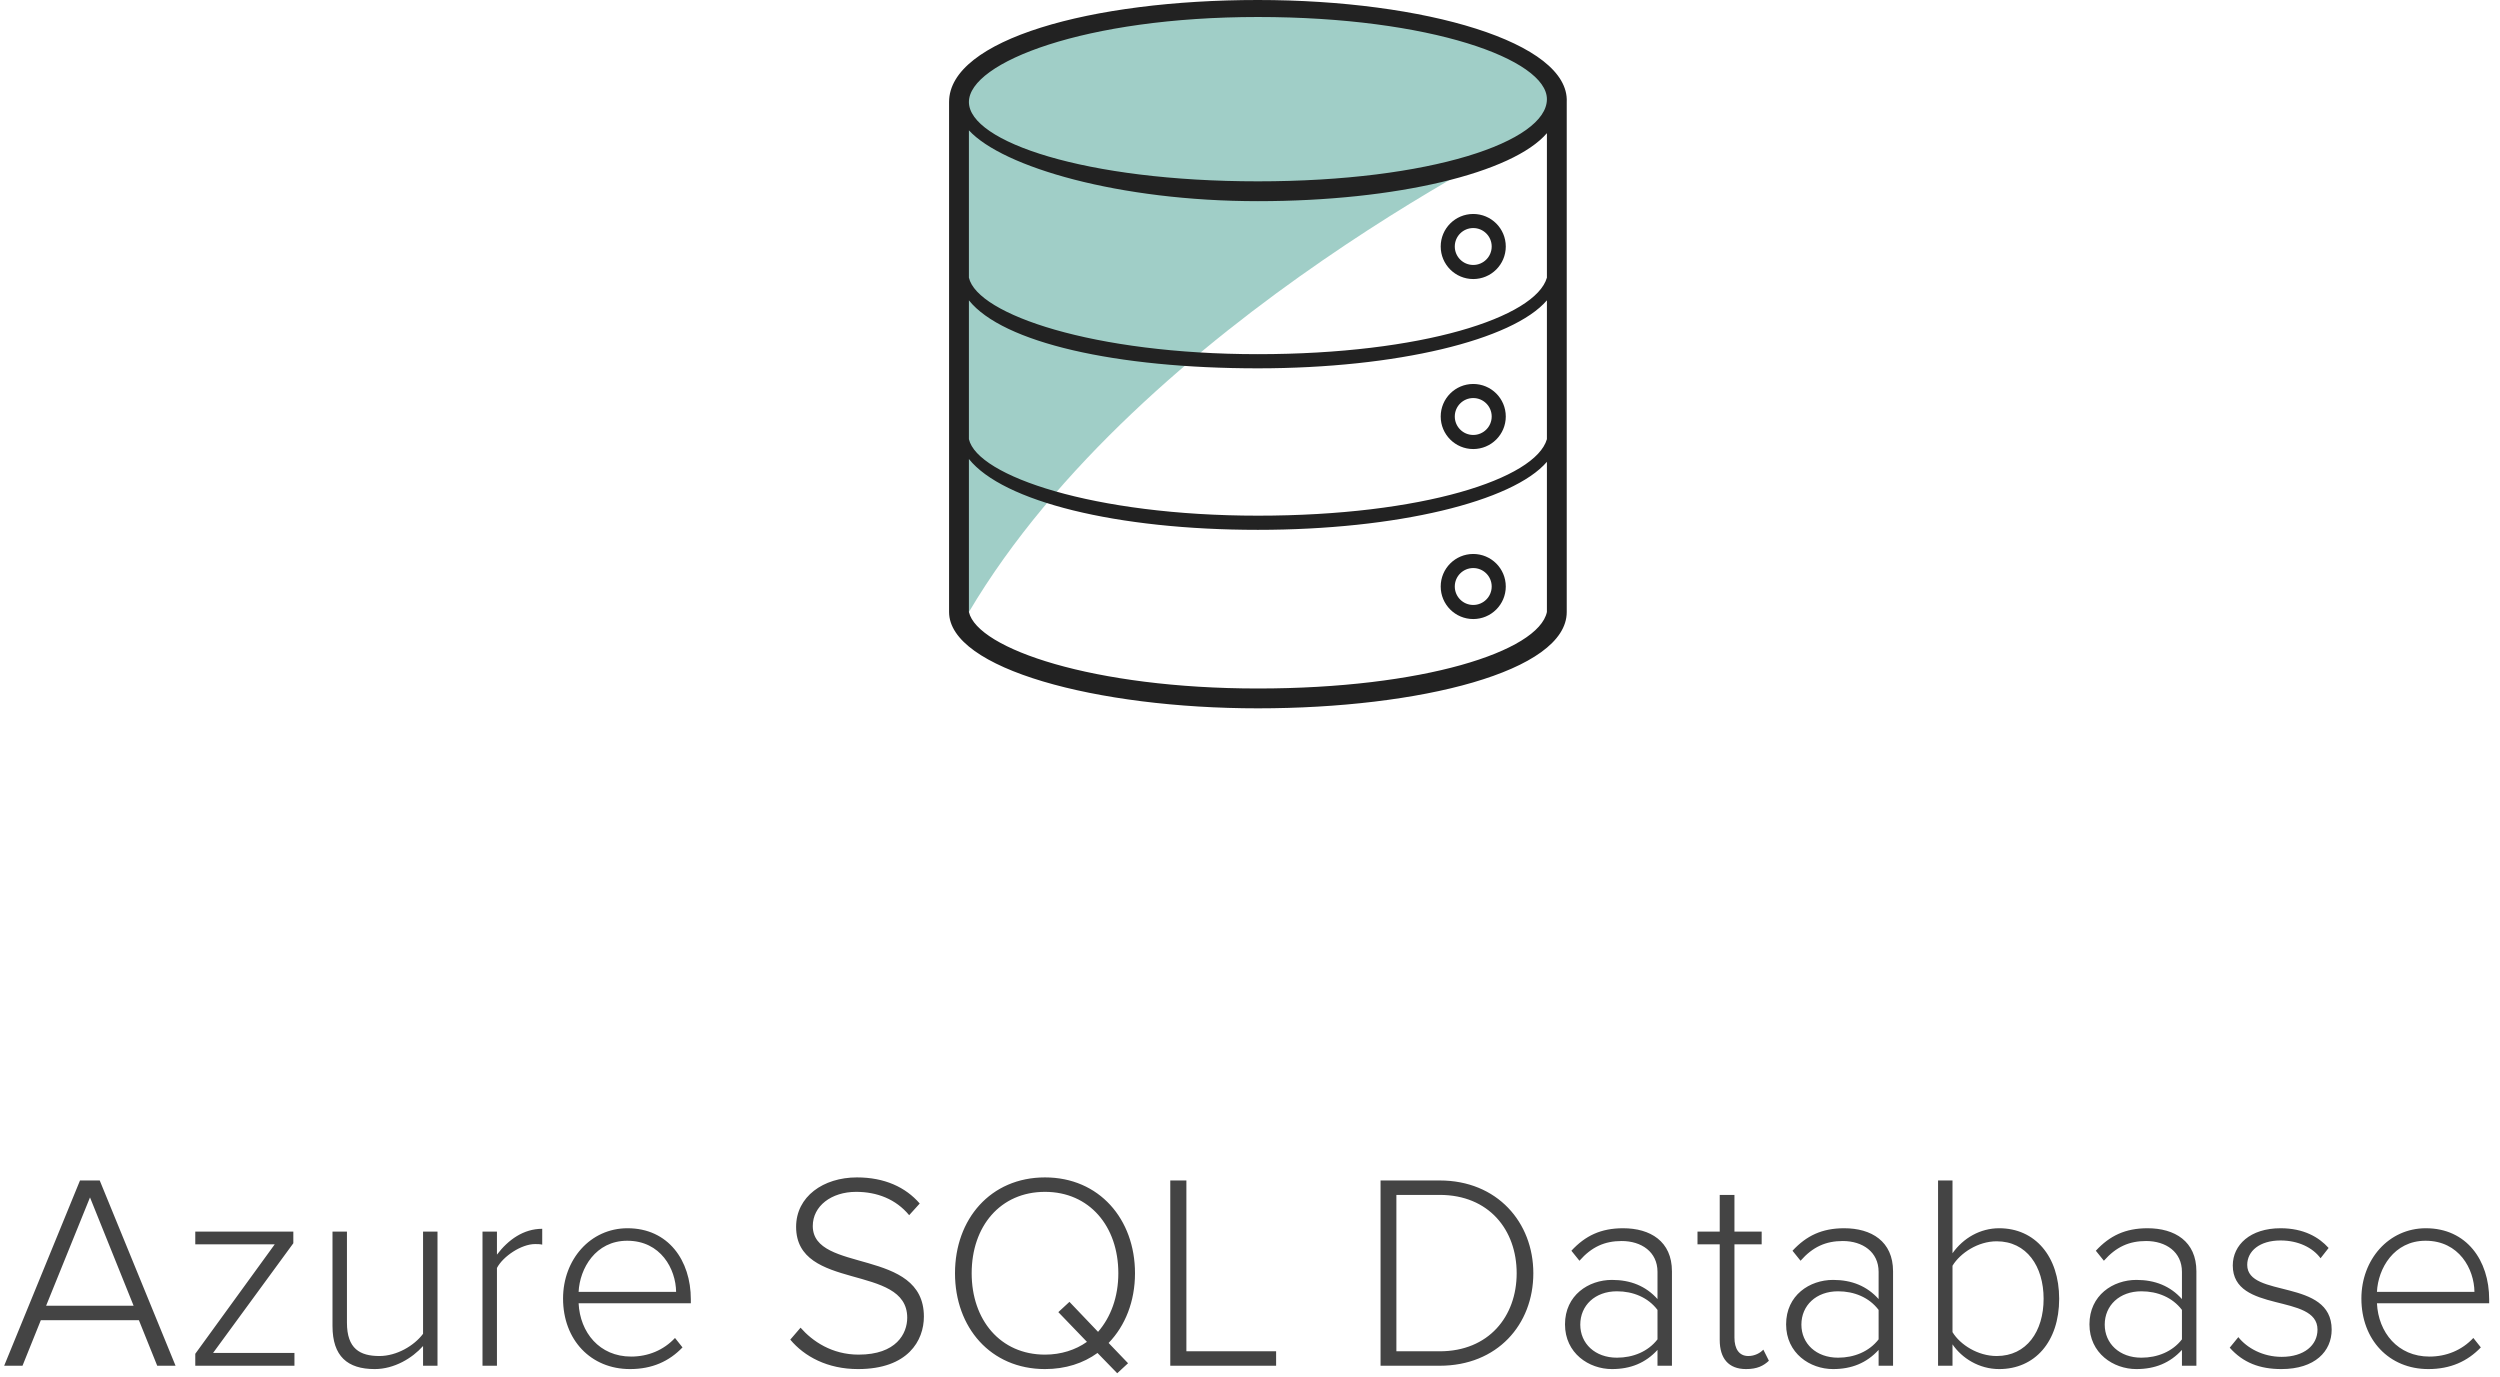 <?xml version="1.0" encoding="UTF-8"?>
<svg width="216px" height="119px" viewBox="0 0 216 119" version="1.1" xmlns="http://www.w3.org/2000/svg" xmlns:xlink="http://www.w3.org/1999/xlink">
    <!-- Generator: Sketch 63.1 (92452) - https://sketch.com -->
    <title>6</title>
    <desc>Created with Sketch.</desc>
    <g id="181023" stroke="none" stroke-width="1" fill="none" fill-rule="evenodd">
        <g id="Database-Content" transform="translate(-328, -4506)">
            <g id="Our-Tech-Expertise" transform="translate(120, 3945)">
                <g id="Databases-Copy" transform="translate(206, 203)">
                    <g id="6" transform="translate(2, 358)">
                        <path d="M1.944,118 L3.528,114.064 L12,114.064 L13.584,118 L15.168,118 L8.616,101.992 L6.912,101.992 L0.36,118 L1.944,118 Z M11.544,112.816 L3.984,112.816 L7.776,103.456 L11.544,112.816 Z M25.44,118 L25.44,116.896 L18.408,116.896 L25.344,107.416 L25.344,106.408 L16.872,106.408 L16.872,107.512 L23.736,107.512 L16.872,116.968 L16.872,118 L25.44,118 Z M32.376,118.288 C34.056,118.288 35.616,117.352 36.552,116.296 L36.552,118 L37.8,118 L37.8,106.408 L36.552,106.408 L36.552,115.24 C35.784,116.272 34.272,117.16 32.784,117.16 C31.104,117.16 29.976,116.536 29.976,114.28 L29.976,106.408 L28.728,106.408 L28.728,114.568 C28.728,117.184 30.024,118.288 32.376,118.288 Z M42.936,118 L42.936,109.552 C43.464,108.544 45.048,107.488 46.224,107.488 C46.464,107.488 46.632,107.488 46.848,107.536 L46.848,106.168 C45.24,106.168 43.92,107.104 42.936,108.4 L42.936,106.408 L41.688,106.408 L41.688,118 L42.936,118 Z M54.432,118.288 C56.352,118.288 57.816,117.616 58.968,116.416 L58.32,115.6 C57.336,116.656 55.992,117.208 54.528,117.208 C51.792,117.208 50.112,115.12 49.992,112.6 L59.688,112.6 L59.688,112.264 C59.688,108.904 57.744,106.12 54.216,106.12 C51,106.12 48.648,108.832 48.648,112.192 C48.648,115.768 51.048,118.288 54.432,118.288 Z M58.416,111.616 L49.992,111.616 C50.088,109.6 51.456,107.2 54.192,107.2 C57.096,107.2 58.392,109.648 58.416,111.616 Z M74.136,118.288 C78.456,118.288 79.824,115.816 79.824,113.752 C79.824,107.776 70.224,110.032 70.224,105.928 C70.224,104.2 71.832,102.976 73.968,102.976 C75.768,102.976 77.4,103.6 78.552,104.992 L79.464,103.984 C78.24,102.568 76.416,101.728 74.04,101.728 C71.136,101.728 68.784,103.384 68.784,106 C68.784,111.592 78.384,109.144 78.384,113.848 C78.384,115.216 77.448,117.04 74.184,117.04 C71.88,117.04 70.2,115.888 69.168,114.712 L68.28,115.744 C69.504,117.208 71.496,118.288 74.136,118.288 Z M96.528,118.648 L97.464,117.784 L95.784,116.032 C97.224,114.544 98.064,112.432 98.064,110.008 C98.064,105.328 94.968,101.728 90.288,101.728 C85.584,101.728 82.512,105.328 82.512,110.008 C82.512,114.688 85.584,118.288 90.288,118.288 C92.064,118.288 93.6,117.784 94.824,116.896 L96.528,118.648 Z M90.288,117.04 C86.424,117.04 83.952,114.04 83.952,110.008 C83.952,105.952 86.424,102.976 90.288,102.976 C94.128,102.976 96.624,105.952 96.624,110.008 C96.624,112.048 95.976,113.8 94.872,115.072 L92.4,112.48 L91.44,113.368 L93.912,115.936 C92.928,116.632 91.68,117.04 90.288,117.04 Z M110.256,118 L110.256,116.752 L102.504,116.752 L102.504,101.992 L101.112,101.992 L101.112,118 L110.256,118 Z M124.392,118 C129.36,118 132.48,114.448 132.48,110.008 C132.48,105.616 129.36,101.992 124.392,101.992 L119.28,101.992 L119.28,118 L124.392,118 Z M124.392,116.752 L120.648,116.752 L120.648,103.24 L124.392,103.24 C128.64,103.24 131.04,106.264 131.04,110.008 C131.04,113.752 128.616,116.752 124.392,116.752 Z M139.272,118.288 C140.88,118.288 142.176,117.76 143.208,116.632 L143.208,118 L144.456,118 L144.456,109.84 C144.456,107.248 142.584,106.12 140.232,106.12 C138.312,106.12 136.968,106.768 135.768,108.064 L136.464,108.928 C137.52,107.728 138.648,107.224 140.112,107.224 C141.816,107.224 143.208,108.16 143.208,109.888 L143.208,112.24 C142.2,111.112 140.88,110.584 139.272,110.584 C137.256,110.584 135.216,111.904 135.216,114.424 C135.216,116.92 137.28,118.288 139.272,118.288 Z M139.704,117.304 C137.808,117.304 136.536,116.08 136.536,114.448 C136.536,112.792 137.808,111.568 139.704,111.568 C141.096,111.568 142.392,112.096 143.208,113.176 L143.208,115.72 C142.392,116.776 141.096,117.304 139.704,117.304 Z M150.864,118.288 C151.824,118.288 152.376,118 152.832,117.568 L152.352,116.608 C152.088,116.896 151.608,117.16 151.056,117.16 C150.24,117.16 149.856,116.512 149.856,115.576 L149.856,107.512 L152.208,107.512 L152.208,106.408 L149.856,106.408 L149.856,103.24 L148.584,103.24 L148.584,106.408 L146.664,106.408 L146.664,107.512 L148.584,107.512 L148.584,115.768 C148.584,117.352 149.328,118.288 150.864,118.288 Z M158.376,118.288 C159.984,118.288 161.28,117.76 162.312,116.632 L162.312,118 L163.56,118 L163.56,109.84 C163.56,107.248 161.688,106.12 159.336,106.12 C157.416,106.12 156.072,106.768 154.872,108.064 L155.568,108.928 C156.624,107.728 157.752,107.224 159.216,107.224 C160.92,107.224 162.312,108.16 162.312,109.888 L162.312,112.24 C161.304,111.112 159.984,110.584 158.376,110.584 C156.36,110.584 154.32,111.904 154.32,114.424 C154.32,116.92 156.384,118.288 158.376,118.288 Z M158.808,117.304 C156.912,117.304 155.64,116.08 155.64,114.448 C155.64,112.792 156.912,111.568 158.808,111.568 C160.2,111.568 161.496,112.096 162.312,113.176 L162.312,115.72 C161.496,116.776 160.2,117.304 158.808,117.304 Z M172.728,118.288 C175.8,118.288 177.912,115.936 177.912,112.216 C177.912,108.544 175.824,106.12 172.728,106.12 C171.096,106.12 169.632,106.96 168.696,108.28 L168.696,101.992 L167.448,101.992 L167.448,118 L168.696,118 L168.696,116.152 C169.512,117.352 171,118.288 172.728,118.288 Z M172.512,117.16 C170.904,117.16 169.368,116.2 168.696,115.096 L168.696,109.36 C169.368,108.256 170.904,107.248 172.512,107.248 C175.104,107.248 176.568,109.408 176.568,112.216 C176.568,115.024 175.104,117.16 172.512,117.16 Z M184.584,118.288 C186.192,118.288 187.488,117.76 188.52,116.632 L188.52,118 L189.768,118 L189.768,109.84 C189.768,107.248 187.896,106.12 185.544,106.12 C183.624,106.12 182.28,106.768 181.08,108.064 L181.776,108.928 C182.832,107.728 183.96,107.224 185.424,107.224 C187.128,107.224 188.52,108.16 188.52,109.888 L188.52,112.24 C187.512,111.112 186.192,110.584 184.584,110.584 C182.568,110.584 180.528,111.904 180.528,114.424 C180.528,116.92 182.592,118.288 184.584,118.288 Z M185.016,117.304 C183.12,117.304 181.848,116.08 181.848,114.448 C181.848,112.792 183.12,111.568 185.016,111.568 C186.408,111.568 187.704,112.096 188.52,113.176 L188.52,115.72 C187.704,116.776 186.408,117.304 185.016,117.304 Z M197.112,118.288 C200.016,118.288 201.456,116.752 201.456,114.88 C201.456,110.416 194.16,112.192 194.16,109.288 C194.16,108.088 195.24,107.176 197.04,107.176 C198.576,107.176 199.824,107.8 200.496,108.712 L201.192,107.824 C200.352,106.888 199.032,106.12 197.04,106.12 C194.424,106.12 192.912,107.56 192.912,109.336 C192.912,113.512 200.232,111.712 200.232,114.88 C200.232,116.224 199.08,117.232 197.136,117.232 C195.504,117.232 194.136,116.464 193.392,115.528 L192.648,116.44 C193.8,117.736 195.24,118.288 197.112,118.288 Z M209.808,118.288 C211.728,118.288 213.192,117.616 214.344,116.416 L213.696,115.6 C212.712,116.656 211.368,117.208 209.904,117.208 C207.168,117.208 205.488,115.12 205.368,112.6 L215.064,112.6 L215.064,112.264 C215.064,108.904 213.12,106.12 209.592,106.12 C206.376,106.12 204.024,108.832 204.024,112.192 C204.024,115.768 206.424,118.288 209.808,118.288 Z M213.792,111.616 L205.368,111.616 C205.464,109.6 206.832,107.2 209.568,107.2 C212.472,107.2 213.768,109.648 213.792,111.616 Z" id="AzureSQLDatabase" fill="#444444" fill-rule="nonzero"></path>
                        <g id="amazon-database-copy-2" transform="translate(82, 0)">
                            <path d="M52.387,8.323 C52.387,4.162 41.126,0.49 27.173,0.49 C13.219,0.49 1.469,4.406 1.469,8.568 C1.469,9.058 1.714,9.792 1.958,10.037 L0.734,8.813 L0.734,52.877 L1.714,52.877 C16.646,27.662 51.653,11.016 51.653,11.016 C51.163,11.261 50.674,11.261 50.429,11.506 C51.408,10.526 52.387,9.302 52.387,8.323 Z" id="Path" fill="#A0CEC7" fill-rule="nonzero"></path>
                            <path d="M53.366,8.813 C53.611,3.672 41.126,0 26.683,0 C12.24,0 0,3.427 0,8.813 L0,52.877 C0,52.877 0,47.981 0,52.877 C0,57.773 12.73,61.2 26.683,61.2 C40.637,61.2 53.366,58.018 53.366,52.877 L53.366,8.813 Z M26.683,1.469 C41.616,1.469 51.653,5.141 51.653,8.568 C51.653,12.24 41.616,15.667 26.683,15.667 C11.75,15.667 1.714,12.24 1.714,8.813 C1.714,5.386 11.75,1.469 26.683,1.469 Z M51.653,52.877 C50.918,56.304 40.882,59.486 26.683,59.486 C12.485,59.486 2.448,56.059 1.714,52.877 L1.714,39.658 C4.651,43.33 14.443,45.778 26.683,45.778 C38.678,45.778 48.715,43.33 51.653,39.902 L51.653,52.877 L51.653,52.877 Z M51.653,37.944 C50.674,41.371 40.882,44.554 26.683,44.554 C12.485,44.554 2.448,41.126 1.714,37.944 L1.714,38.189 L1.714,25.949 C4.651,29.621 14.443,31.824 26.683,31.824 C38.678,31.824 48.715,29.376 51.653,25.949 L51.653,37.944 L51.653,37.944 Z M51.653,23.99 C50.674,27.418 40.882,30.6 26.683,30.6 C12.485,30.6 2.448,27.173 1.714,23.99 L1.714,24.48 L1.714,11.261 C4.651,14.443 14.688,17.381 26.683,17.381 C38.678,17.381 48.715,14.933 51.653,11.506 L51.653,23.99 L51.653,23.99 Z" id="Shape" fill="#222222" fill-rule="nonzero"></path>
                            <circle id="Oval" stroke="#222222" stroke-width="1.217" cx="45.288" cy="21.298" r="2.203"></circle>
                            <circle id="Oval" stroke="#222222" stroke-width="1.217" cx="45.288" cy="35.986" r="2.203"></circle>
                            <circle id="Oval" stroke="#222222" stroke-width="1.217" cx="45.288" cy="50.674" r="2.203"></circle>
                        </g>
                    </g>
                </g>
            </g>
        </g>
    </g>
</svg>